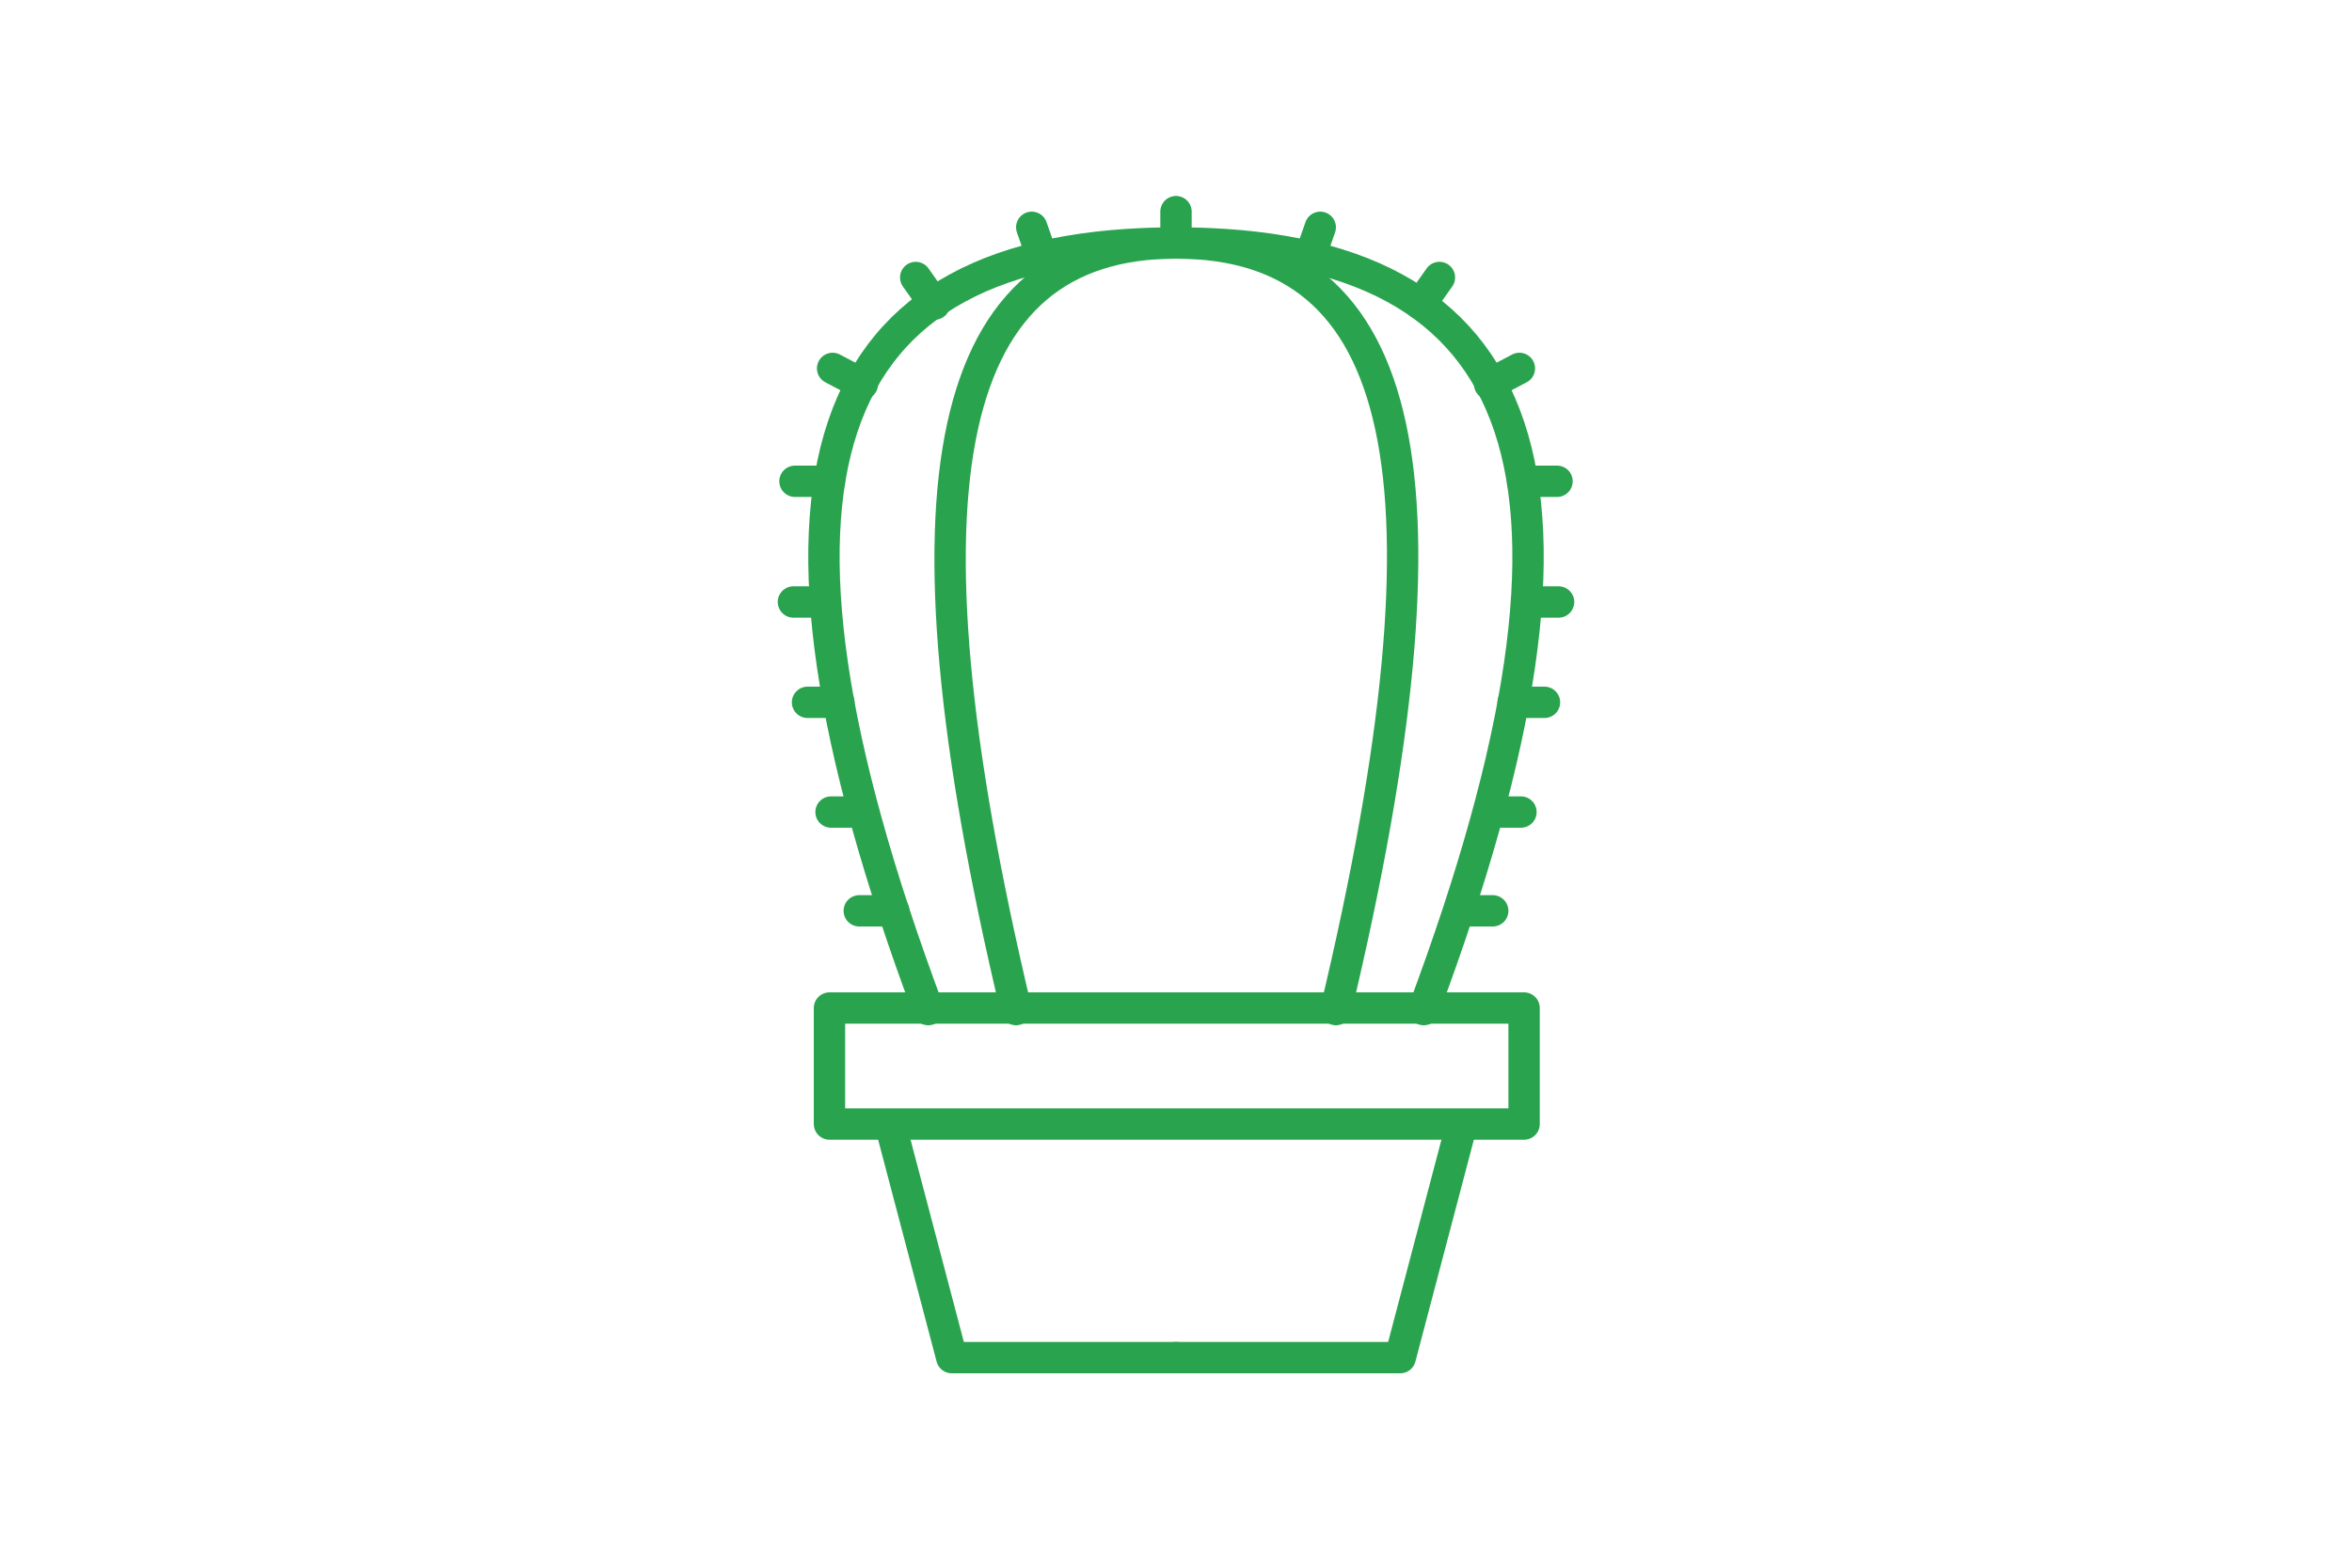<?xml version="1.0" encoding="utf-8"?>
<!-- Generator: Adobe Illustrator 22.0.1, SVG Export Plug-In . SVG Version: 6.00 Build 0)  -->
<svg version="1.1" id="Слой_1" xmlns="http://www.w3.org/2000/svg" xmlns:xlink="http://www.w3.org/1999/xlink" x="0px" y="0px"
	 viewBox="0 0 150 100" style="enable-background:new 0 0 150 100;" xml:space="preserve">
<style type="text/css">
	.st0{fill:none;stroke:#2AA34F;stroke-width:2;stroke-linecap:round;stroke-linejoin:round;}
</style>
<g id="_770145208000">
	<rect x="52.9" y="64.3" class="st0" width="44.3" height="7.4"/>
	<path class="st0" d="M93.2,71.8l-3.9,14.8H75"/>
	<path class="st0" d="M56.8,71.8l3.9,14.8H75"/>
	<g>
		<path class="st0" d="M75,15.5c22.9,0,28.5,14.9,15.8,48.9"/>
		<path class="st0" d="M75,15.5c-22.9,0-28.5,14.9-15.8,48.9"/>
	</g>
	<path class="st0" d="M57,58.1h-2.2"/>
	<path class="st0" d="M55,51.8h-2"/>
	<path class="st0" d="M53.5,44.8h-2"/>
	<path class="st0" d="M52.6,38.4h-2"/>
	<path class="st0" d="M52.9,30.7h-2.2"/>
	<path class="st0" d="M55,24.5l-1.9-1"/>
	<path class="st0" d="M59.6,19.4l-1.2-1.7"/>
	<path class="st0" d="M66.5,16.5l-0.7-2"/>
	<path class="st0" d="M75,15.5v-2"/>
	<path class="st0" d="M93.2,58.1h2"/>
	<path class="st0" d="M95,51.8h2"/>
	<path class="st0" d="M96.5,44.8h2"/>
	<path class="st0" d="M97.4,38.4h2"/>
	<path class="st0" d="M97.1,30.7h2.2"/>
	<path class="st0" d="M95,24.5l1.9-1"/>
	<path class="st0" d="M90.6,19.4l1.2-1.7"/>
	<path class="st0" d="M83.5,16.5l0.7-2"/>
	<g>
		<path class="st0" d="M75,15.5c14.8,0,18.3,14.9,10.2,48.9"/>
		<path class="st0" d="M75,15.5c-14.6,0-18.3,14.9-10.2,48.9"/>
	</g>
</g>
</svg>
